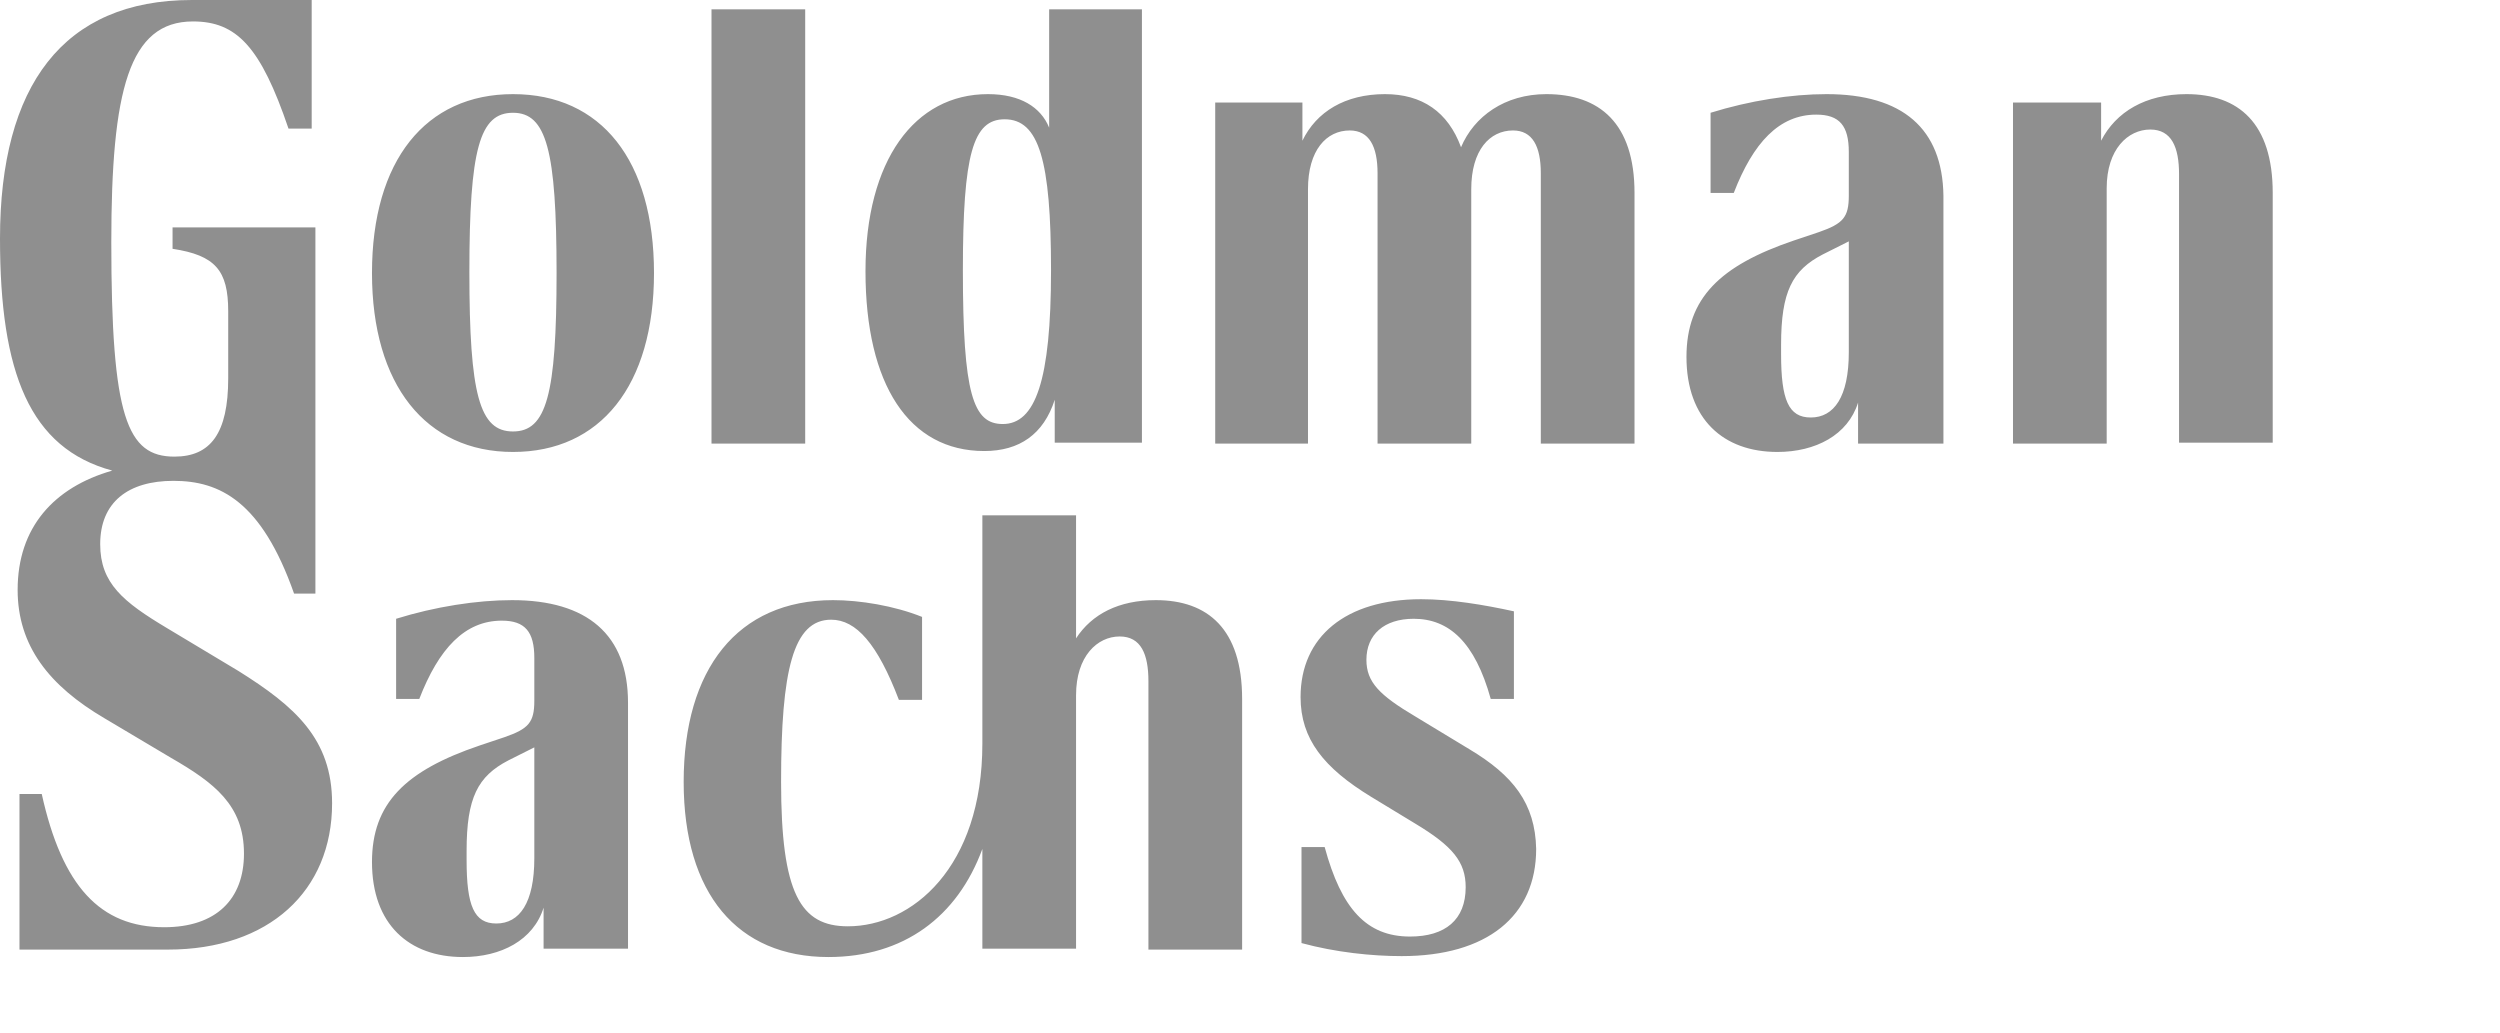 <svg width="92" height="38" viewBox="0 0 92 38" fill="none" xmlns="http://www.w3.org/2000/svg">
<path d="M18.878 3.464C15.669 3.464 13.689 5.899 13.689 10.048C13.689 14.163 15.669 16.632 18.878 16.632C22.087 16.632 24.067 14.197 24.067 10.048C24.067 5.899 22.121 3.464 18.878 3.464ZM18.878 15.878C17.649 15.878 17.273 14.54 17.273 10.014C17.273 5.487 17.649 4.15 18.878 4.15C20.107 4.15 20.482 5.521 20.482 10.048C20.482 14.54 20.107 15.878 18.878 15.878ZM42.535 22.085C41.169 22.085 40.18 22.599 39.599 23.491V18.964H36.151V27.366C36.151 31.927 33.557 34.088 31.201 34.088C29.46 34.088 28.744 32.888 28.744 28.772C28.744 24.657 29.187 22.805 30.587 22.805C31.509 22.805 32.294 23.697 33.079 25.755H33.932V22.702C32.908 22.291 31.645 22.085 30.655 22.085C27.139 22.085 25.159 24.623 25.159 28.772C25.159 32.888 27.139 35.219 30.485 35.219C33.25 35.219 35.23 33.745 36.151 31.241V34.911H39.599V25.583C39.599 24.143 40.385 23.422 41.204 23.422C41.989 23.422 42.262 24.074 42.262 25.069V34.945H45.71V25.72C45.71 23.148 44.447 22.085 42.535 22.085ZM26.183 0.343V16.324H29.631V0.343H26.183ZM38.609 0.343V4.698C38.302 3.944 37.551 3.464 36.356 3.464C33.659 3.464 31.85 5.899 31.85 9.979C31.85 14.163 33.455 16.598 36.22 16.598C37.517 16.598 38.404 15.981 38.814 14.712V16.289H42.023V0.343H38.609ZM36.902 15.604C35.81 15.604 35.434 14.506 35.434 9.945C35.434 5.658 35.81 4.39 36.971 4.39C38.234 4.39 38.678 5.899 38.678 9.945C38.678 14.026 38.097 15.604 36.902 15.604ZM56.907 3.464C55.371 3.464 54.244 4.287 53.766 5.418C53.288 4.115 52.332 3.464 50.967 3.464C49.499 3.464 48.441 4.115 47.929 5.178V3.772H44.72V16.324H48.134V6.962C48.134 5.521 48.816 4.801 49.67 4.801C50.387 4.801 50.694 5.384 50.694 6.379V16.324H54.142V6.962C54.142 5.521 54.825 4.801 55.678 4.801C56.395 4.801 56.702 5.384 56.702 6.379V16.324H60.15V7.099C60.15 4.527 58.853 3.464 56.907 3.464ZM54.074 27.572L52.093 26.372C50.762 25.583 50.284 25.103 50.284 24.28C50.284 23.354 50.933 22.771 52.025 22.771C53.322 22.771 54.278 23.628 54.859 25.72H55.712V22.497C54.62 22.257 53.391 22.051 52.298 22.051C49.533 22.051 47.861 23.422 47.861 25.652C47.861 27.195 48.714 28.258 50.455 29.321L52.093 30.316C53.459 31.139 53.937 31.721 53.937 32.648C53.937 33.848 53.186 34.465 51.889 34.465C50.284 34.465 49.362 33.436 48.748 31.173H47.895V34.705C49.158 35.048 50.489 35.185 51.581 35.185C54.722 35.185 56.531 33.711 56.531 31.241C56.497 29.561 55.678 28.532 54.074 27.572ZM67.216 3.464C65.919 3.464 64.383 3.704 62.949 4.15V7.099H63.803C64.519 5.247 65.475 4.218 66.841 4.218C67.694 4.218 68.036 4.63 68.036 5.59V7.202C68.036 7.99 67.831 8.23 66.943 8.539L66.022 8.848C63.291 9.774 62.062 10.974 62.062 13.134C62.062 15.432 63.427 16.632 65.407 16.632C66.807 16.632 68.001 16.015 68.377 14.815V16.324H71.518V7.202C71.484 4.733 70.016 3.464 67.216 3.464ZM68.036 12.963C68.036 14.609 67.489 15.364 66.636 15.364C65.817 15.364 65.544 14.712 65.544 13.032V12.689C65.544 10.734 65.953 9.945 67.08 9.362L68.036 8.882V12.963ZM80.462 3.464C78.96 3.464 77.867 4.115 77.321 5.178V3.772H74.078V16.324H77.526V6.927C77.526 5.487 78.311 4.767 79.13 4.767C79.915 4.767 80.189 5.418 80.189 6.413V16.289H83.636V7.099C83.636 4.527 82.373 3.464 80.462 3.464ZM12.221 29.561C12.221 32.785 9.9 34.945 6.179 34.945H0.717V29.218H1.536C2.287 32.613 3.687 34.122 6.042 34.122C7.954 34.122 8.978 33.093 8.978 31.413C8.978 29.63 7.886 28.807 6.281 27.881L3.858 26.44C1.809 25.24 0.649 23.765 0.649 21.708C0.649 19.41 1.98 17.936 4.131 17.318C1.092 16.495 0 13.717 0 8.779C0 3.155 2.321 0 7.066 0H11.47V4.733H10.617C9.593 1.715 8.705 0.789 7.101 0.789C4.745 0.789 4.096 3.326 4.096 8.916C4.096 15.364 4.677 16.804 6.418 16.804C7.749 16.804 8.398 15.947 8.398 13.923V11.454C8.398 9.945 7.92 9.396 6.35 9.156V8.368H11.607V21.845H10.822C9.627 18.45 8.091 17.695 6.384 17.695C4.711 17.695 3.687 18.484 3.687 20.027C3.687 21.468 4.54 22.154 6.145 23.114L8.773 24.691C10.856 25.995 12.221 27.195 12.221 29.561ZM18.844 22.085C17.547 22.085 16.01 22.325 14.577 22.771V25.72H15.43C16.147 23.868 17.103 22.84 18.468 22.84C19.322 22.84 19.663 23.251 19.663 24.211V25.789C19.663 26.578 19.458 26.818 18.571 27.126L17.649 27.435C14.918 28.361 13.689 29.561 13.689 31.721C13.689 34.019 15.055 35.219 17.035 35.219C18.434 35.219 19.629 34.602 20.004 33.402V34.911H23.111V25.857C23.111 23.354 21.609 22.085 18.844 22.085ZM19.663 31.584C19.663 33.23 19.117 33.985 18.264 33.985C17.444 33.985 17.171 33.333 17.171 31.653V31.31C17.171 29.355 17.581 28.567 18.707 27.983L19.663 27.503V31.584Z" fill="#8A8A8A" fill-opacity="0.95"/>
</svg>
